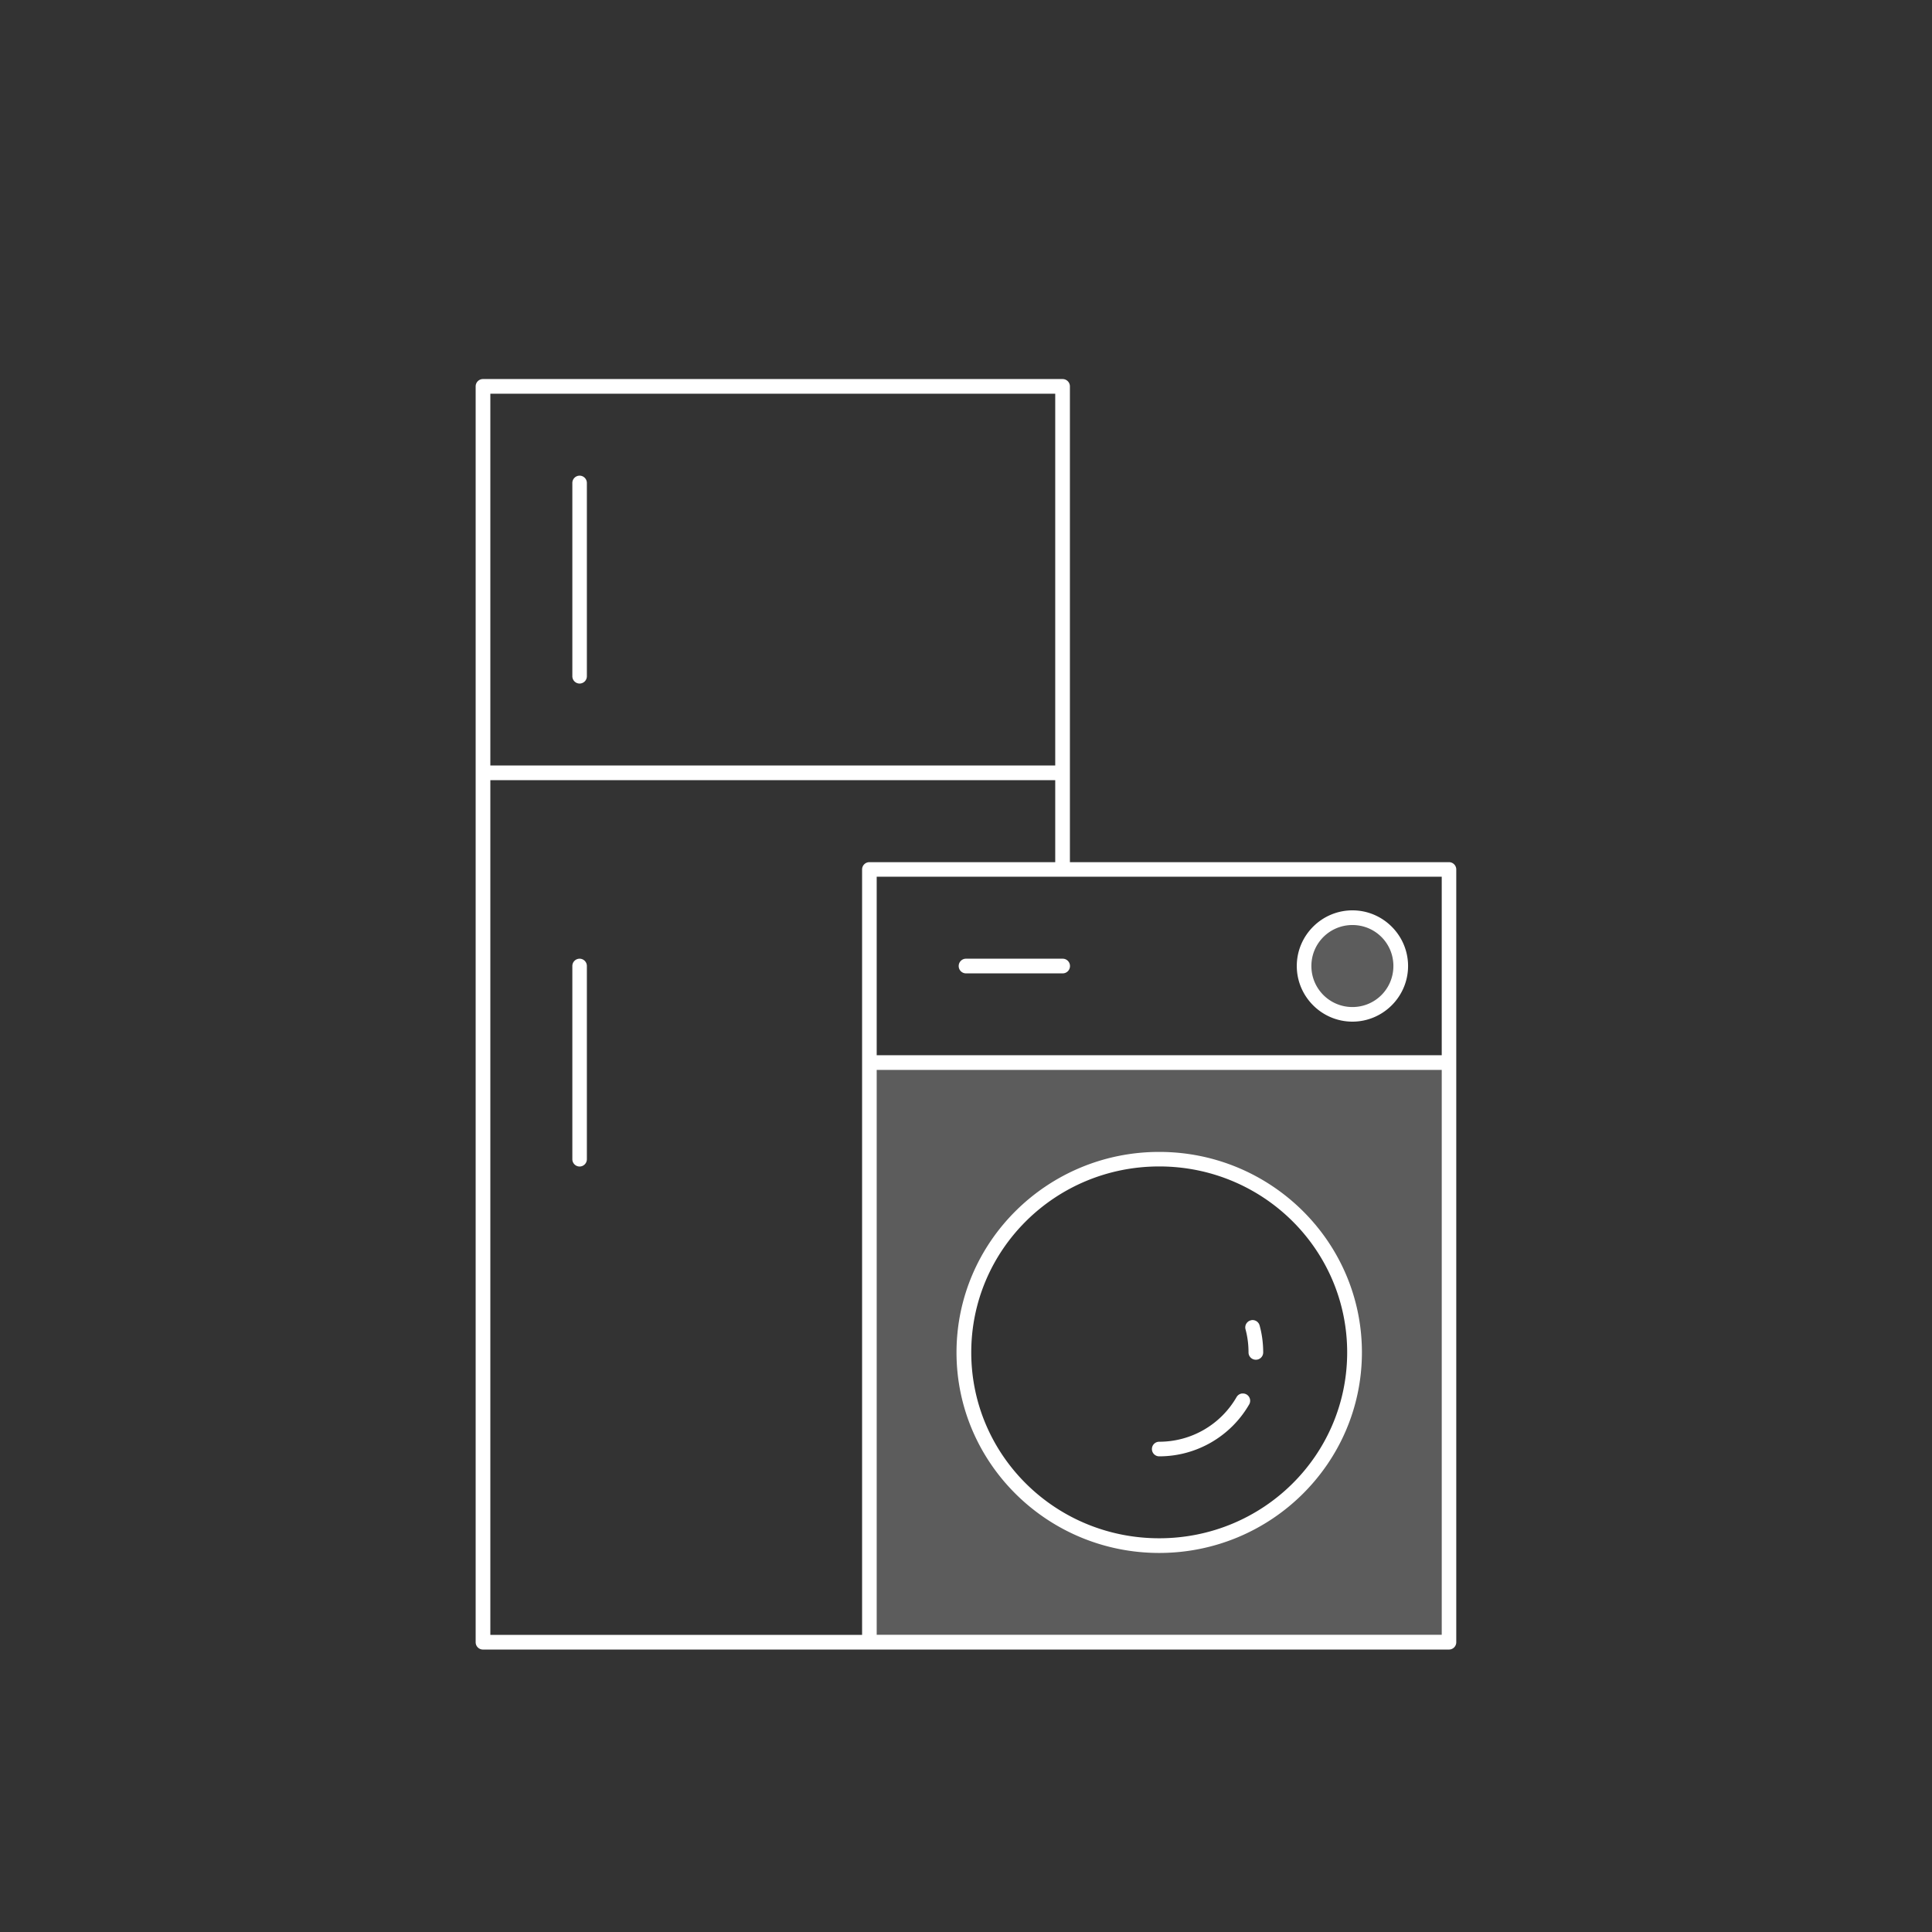 <?xml version="1.0" encoding="UTF-8" standalone="no"?><svg xmlns="http://www.w3.org/2000/svg" xmlns:svg="http://www.w3.org/2000/svg" width="26.458mm" height="26.458mm" viewBox="0 0 26.458 26.458" version="1.1" id="svg1" xml:space="preserve"><rect x="0" y="0" width="26.458" height="26.458" fill="#333333" stroke="none"/><defs id="defs1"/><path id="path1" style="color:#000000;fill:#ffffff;fill-opacity:1;stroke-linecap:round;stroke-linejoin:round;stroke-miterlimit:1.6;-inkscape-stroke:none;paint-order:markers stroke fill" d="M 6.615,5.191 A 0.1,0.1 0 0 0 6.514,5.291 V 22.49 a 0.1,0.1 0 0 0 0.101,0.1 h 5.291 7.938 A 0.1,0.1 0 0 0 19.943,22.49 V 14.553 11.906 A 0.1,0.1 0 0 0 19.844,11.807 H 14.652 V 5.291 A 0.1,0.1 0 0 0 14.553,5.191 Z m 0.1,0.201 H 14.451 V 10.483 H 6.715 Z M 7.938,6.514 A 0.1,0.1 0 0 0 7.838,6.615 V 9.26 A 0.1,0.1 0 0 0 7.938,9.361 0.1,0.1 0 0 0 8.037,9.26 V 6.615 A 0.1,0.1 0 0 0 7.938,6.514 Z M 6.715,10.684 h 7.736 v 1.123 H 11.906 a 0.1,0.1 0 0 0 -0.1,0.1 v 2.646 7.836 H 6.715 Z m 5.291,1.322 h 2.547 5.191 v 2.445 h -7.738 z m 6.515,0.461 c -0.419,0 -0.762,0.342 -0.762,0.762 0,0.419 0.342,0.762 0.762,0.762 0.419,0 0.762,-0.342 0.762,-0.762 0,-0.419 -0.342,-0.762 -0.762,-0.762 z m 0,0.201 c 0.311,0 0.561,0.249 0.561,0.561 0,0.311 -0.249,0.562 -0.561,0.562 -0.311,0 -0.562,-0.251 -0.562,-0.562 0,-0.311 0.251,-0.561 0.562,-0.561 z M 7.938,13.129 a 0.1,0.1 0 0 0 -0.1,0.1 V 15.875 A 0.1,0.1 0 0 0 7.938,15.975 0.1,0.1 0 0 0 8.037,15.875 V 13.229 A 0.1,0.1 0 0 0 7.938,13.129 Z m 5.291,0 a 0.1,0.1 0 0 0 -0.1,0.1 0.1,0.1 0 0 0 0.1,0.101 h 1.324 a 0.1,0.1 0 0 0 0.1,-0.101 0.1,0.1 0 0 0 -0.1,-0.1 z m -1.223,1.523 h 7.738 v 7.736 H 12.006 Z M 15.875,15.775 c -1.531,-6.5e-5 -2.775,1.23 -2.776,2.746 5.2e-5,1.516 1.245,2.746 2.776,2.746 1.531,5.9e-5 2.775,-1.23 2.776,-2.746 -5.2e-5,-1.516 -1.245,-2.746 -2.776,-2.746 z m 0,0.199 c 1.424,-5.5e-5 2.574,1.14 2.574,2.547 -4.8e-5,1.407 -1.15,2.545 -2.574,2.545 -1.424,6.1e-5 -2.574,-1.138 -2.574,-2.545 4.8e-5,-1.407 1.15,-2.547 2.574,-2.547 z m 1.271,2.104 a 0.1,0.1 0 0 0 -0.019,0.004 0.1,0.1 0 0 0 -0.07,0.123 c 0.028,0.103 0.041,0.209 0.041,0.316 a 0.1,0.1 0 0 0 0.1,0.1 0.1,0.1 0 0 0 0.101,-0.1 c 0,-0.124 -0.016,-0.249 -0.049,-0.369 a 0.1,0.1 0 0 0 -0.104,-0.074 z m -0.136,1.005 a 0.1,0.1 0 0 0 -0.076,0.05 c -0.219,0.379 -0.622,0.611 -1.059,0.611 a 0.1,0.1 0 0 0 -0.1,0.1 0.1,0.1 0 0 0 0.1,0.1 c 0.508,0 0.978,-0.271 1.232,-0.711 a 0.1,0.1 0 0 0 -0.037,-0.137 0.1,0.1 0 0 0 -0.06,-0.012 z"/><path id="path2" style="color:#000000;opacity:0.2;fill:#ffffff;fill-opacity:1;stroke-linecap:round;stroke-linejoin:round;stroke-miterlimit:1.6;-inkscape-stroke:none;paint-order:markers stroke fill" d="m 18.521,12.568 c -0.365,0 -0.661,0.296 -0.661,0.661 0,0.365 0.296,0.661 0.661,0.661 0.365,0 0.661,-0.296 0.661,-0.661 0,-0.365 -0.296,-0.661 -0.661,-0.661 z m -6.615,1.984 v 7.938 h 7.938 v -7.938 z M 15.875,15.875 A 2.675,2.646 0 0 1 18.55,18.521 2.675,2.646 0 0 1 15.875,21.167 2.675,2.646 0 0 1 13.2,18.521 2.675,2.646 0 0 1 15.875,15.875 Z"/></svg>